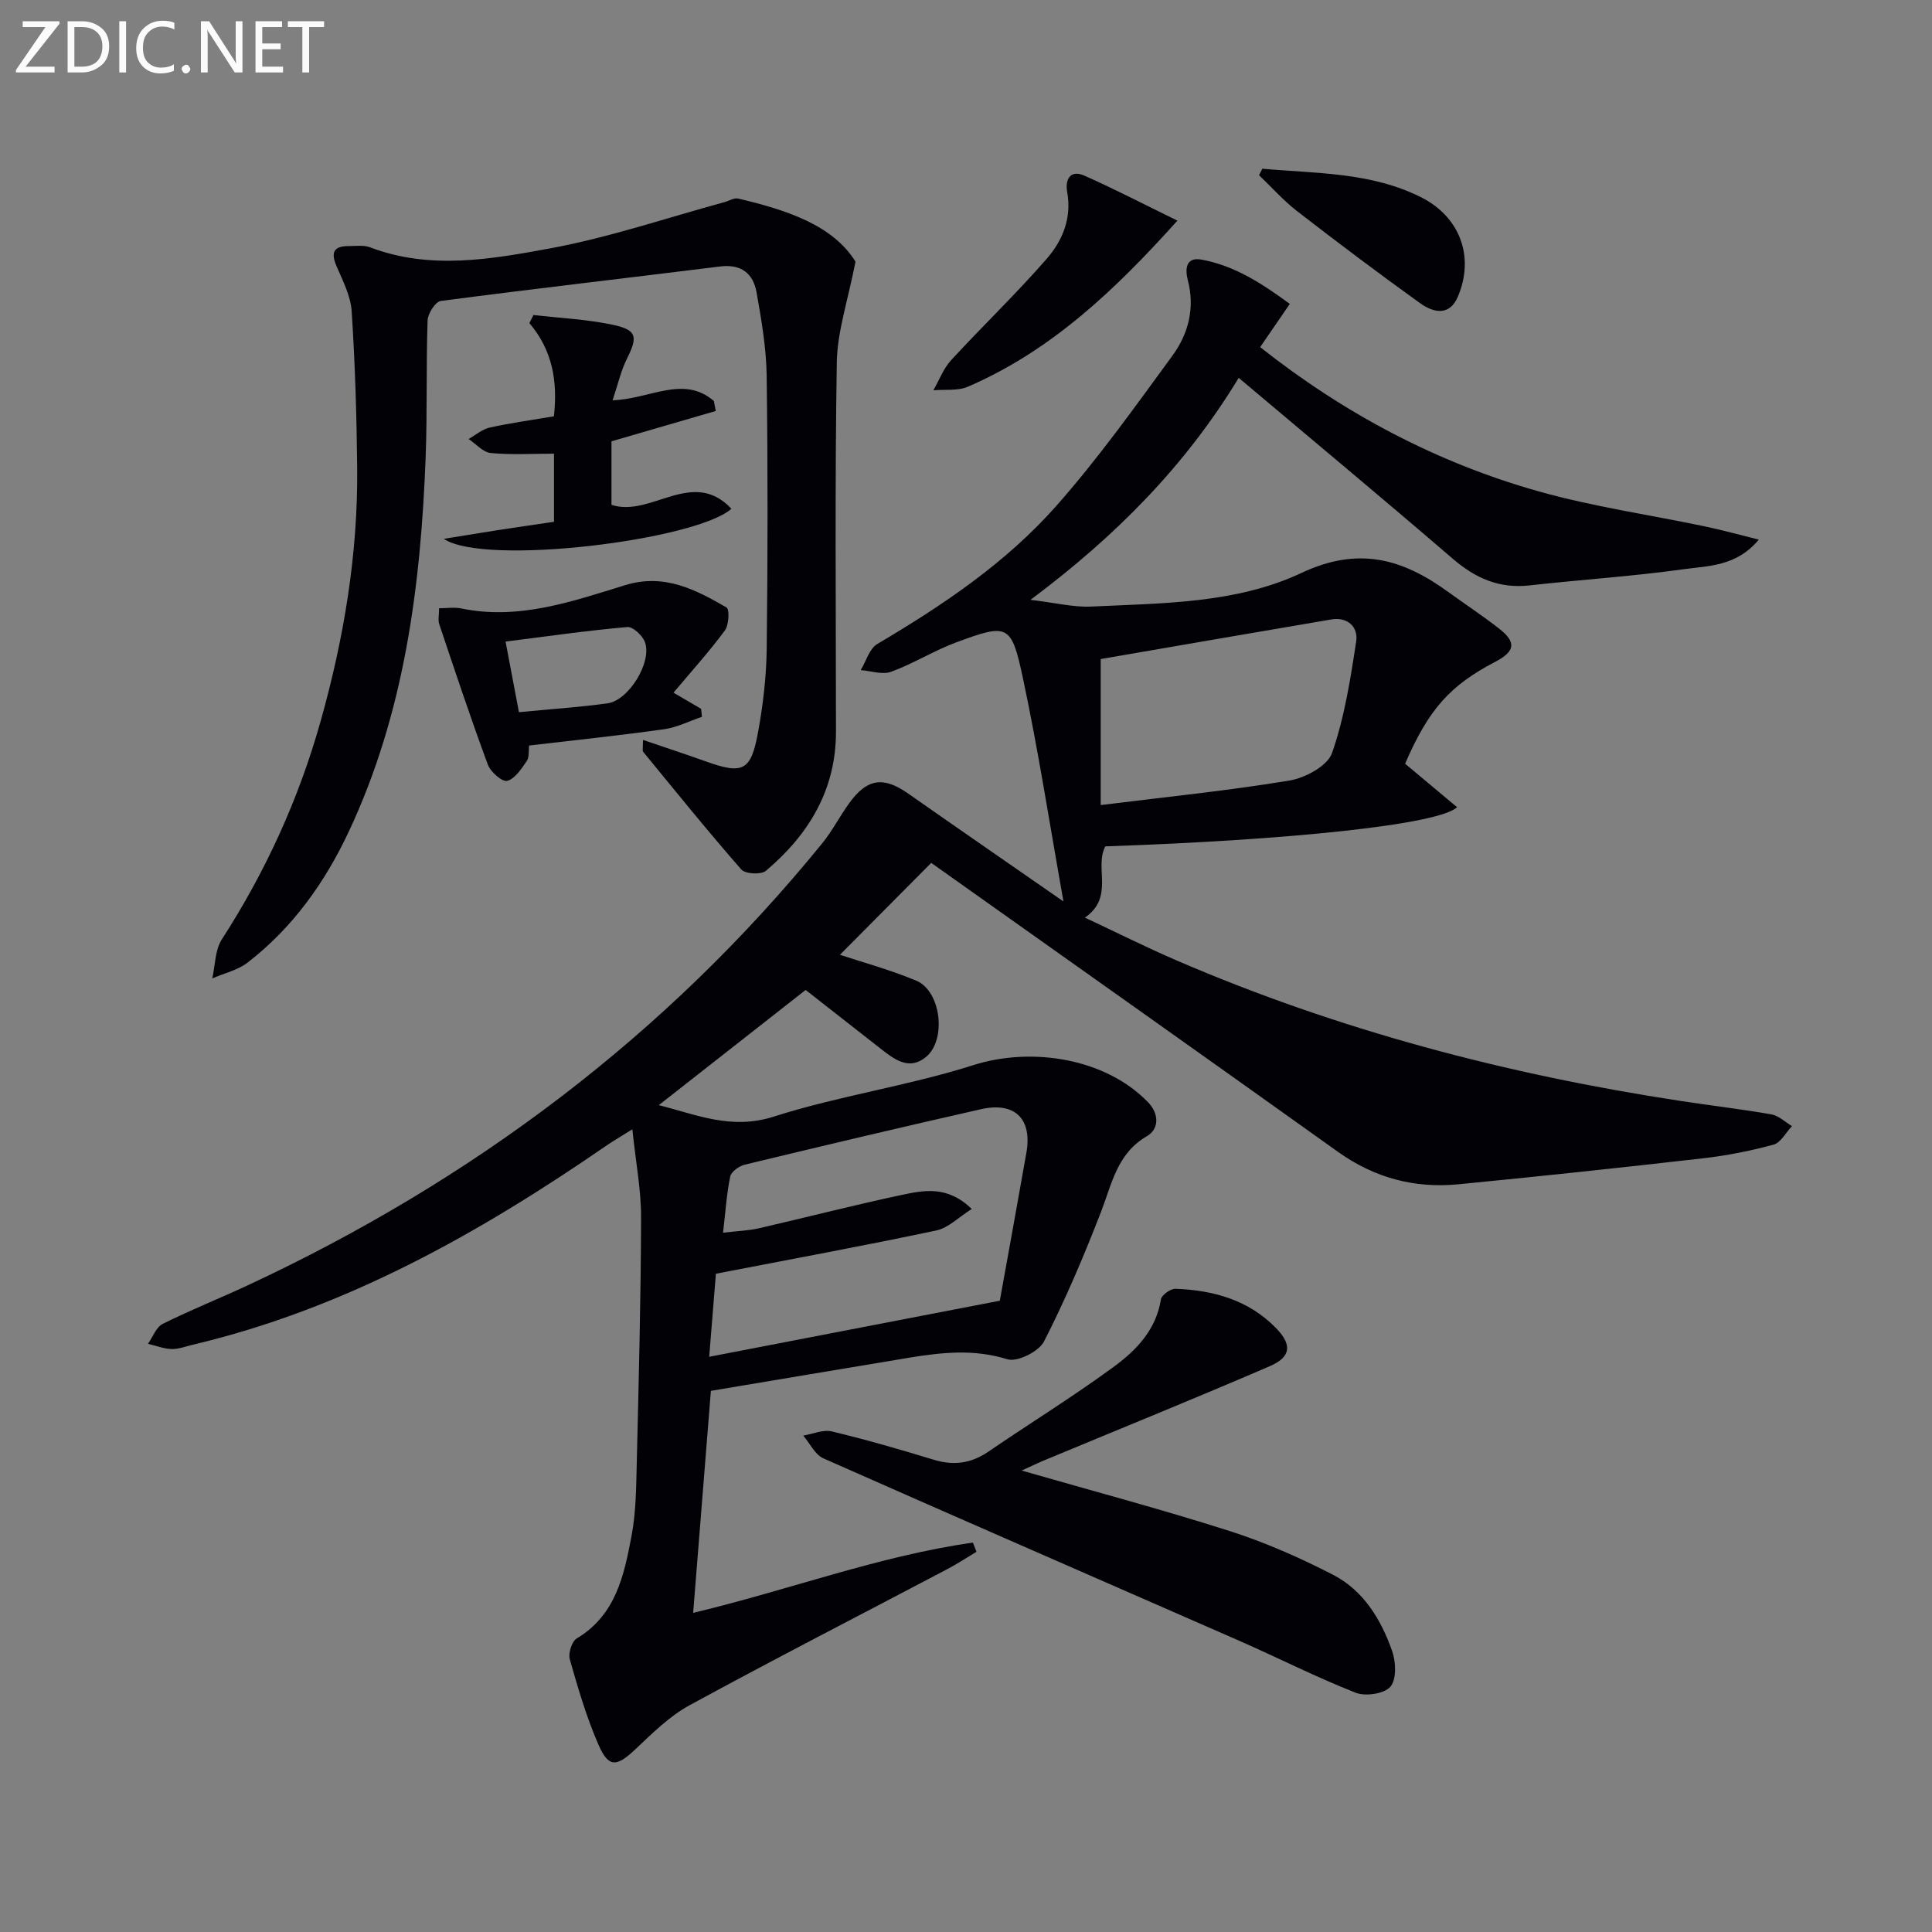 <svg enable-background="new 0 0 400 400" viewBox="0 0 400 400" xmlns="http://www.w3.org/2000/svg"><rect x="0" y="0" width="400" height="400" fill="#808080" stroke="none"/><path d="m147.18 287.96c-1.24 15.57-2.43 30.43-3.67 45.97 19.95-4.77 38.46-11.79 57.92-14.55.25.63.5 1.27.74 1.9-2.02 1.21-3.98 2.51-6.06 3.6-17.8 9.38-35.7 18.56-53.36 28.18-4.14 2.26-7.67 5.78-11.15 9.06-3.93 3.71-5.58 3.94-7.69-.89-2.48-5.68-4.24-11.7-5.94-17.68-.36-1.25.42-3.72 1.44-4.33 8.12-4.86 9.81-13.11 11.35-21.27.92-4.87.95-9.93 1.07-14.92.41-16.97.85-33.95.9-50.93.02-5.69-1.09-11.38-1.81-18.29-2.66 1.67-4.01 2.44-5.3 3.33-26.44 18.22-54.13 33.81-85.74 41.28-1.45.34-2.92.92-4.37.88-1.63-.05-3.25-.69-4.87-1.08 1-1.41 1.69-3.45 3.06-4.13 5.79-2.89 11.82-5.28 17.68-8.02 46.42-21.65 86.44-51.63 118.86-91.48 2.08-2.56 3.61-5.57 5.55-8.26 3.71-5.16 7.09-5.63 12.2-2.06 10.43 7.31 20.92 14.54 32.19 22.37-2.88-16.13-5.21-31.31-8.41-46.31-2.38-11.14-3.11-11.27-13.68-7.38-4.65 1.71-8.93 4.43-13.58 6.13-1.82.67-4.19-.18-6.31-.34 1.12-1.84 1.8-4.44 3.44-5.41 13.54-8.01 26.6-16.77 37.03-28.56 8.67-9.8 16.32-20.54 24.06-31.12 3.3-4.51 4.71-9.83 3.2-15.62-.57-2.19-.52-4.89 2.83-4.28 6.92 1.26 12.61 5.02 18.28 9.17-2.3 3.36-4.14 6.04-6.14 8.95 17.33 13.7 36.48 23.89 57.65 29.86 11.28 3.18 22.99 4.85 34.49 7.27 3.5.74 6.95 1.69 11.1 2.72-4.67 5.61-10.52 5.42-15.72 6.15-10.52 1.47-21.16 2.14-31.72 3.33-6.27.71-11.21-1.47-15.91-5.51-14.49-12.47-29.2-24.7-44.33-37.46-11.03 18.19-25.4 32.73-43.11 45.96 5.12.6 8.88 1.57 12.59 1.39 14.77-.69 30.05-.62 43.51-6.96 11.85-5.58 20.98-2.9 30.39 3.94 3.5 2.54 7.12 4.92 10.53 7.58 3.63 2.83 3.33 4.73-.81 6.89-9.31 4.86-13.75 9.76-18.65 21.09 3.39 2.83 7.07 5.91 10.76 9-3.79 3.62-34.71 6.81-72.82 8.11-2.35 4.38 1.93 10.5-4.23 14.75 6.6 3.1 12.76 6.19 19.08 8.91 33.45 14.41 68.37 23.59 104.32 29.06 6.24.95 12.52 1.68 18.73 2.77 1.52.27 2.85 1.59 4.26 2.43-1.26 1.33-2.32 3.43-3.83 3.84-4.78 1.3-9.71 2.27-14.64 2.83-16.84 1.93-33.7 3.73-50.57 5.37-9.08.89-17.39-1.31-24.95-6.71-28.16-20.12-56.42-40.1-84.22-59.83-6.42 6.46-13.04 13.13-18.9 19.03 4.42 1.47 10.26 3.05 15.81 5.36 5.11 2.13 6.33 12.23 2 15.8-3.43 2.83-6.46.57-9.29-1.65-5.25-4.13-10.52-8.23-15.62-12.23-8.72 6.84-19.52 15.32-30.41 23.85 7.72 1.92 14.96 5.2 23.79 2.38 13.53-4.33 27.79-6.35 41.32-10.66 12.07-3.84 27.4-1.47 36.24 7.73 2.13 2.21 2.4 5.41-.31 6.99-6.19 3.61-7.22 9.85-9.49 15.7-3.53 9.09-7.35 18.11-11.79 26.79-1.07 2.09-5.54 4.32-7.58 3.68-6.83-2.13-13.41-1.45-20.11-.36-13.73 2.27-27.44 4.59-41.28 6.9zm1.04-24.25c-.42 5.15-.91 11.18-1.39 17.2 20.33-3.92 39.97-7.71 60.17-11.61 1.7-9.44 3.64-20.02 5.5-30.62 1.24-7.03-2.36-10.62-9.41-9.03-16.34 3.69-32.64 7.56-48.92 11.49-1.17.28-2.79 1.46-2.99 2.46-.75 3.63-.98 7.37-1.48 11.62 3.11-.37 5.27-.43 7.34-.9 9.85-2.26 19.63-4.79 29.51-6.89 4.63-.98 9.55-2.08 14.64 2.88-2.69 1.68-4.84 3.92-7.36 4.45-14.88 3.15-29.84 5.9-45.61 8.95zm79.67-97.03c13.83-1.72 26.53-2.99 39.09-5.08 3.27-.54 7.88-3.04 8.81-5.71 2.58-7.41 3.82-15.34 5-23.15.43-2.9-1.76-5.07-5.16-4.49-15.99 2.71-31.96 5.48-47.74 8.2z" fill="#010106"/><path d="m133.12 153.19c4.7 1.6 8.87 2.97 13.01 4.45 7.67 2.74 9.35 2.02 10.82-6.06 1.04-5.69 1.72-11.53 1.79-17.31.22-18.82.24-37.66-.01-56.48-.08-5.76-1.08-11.55-2.09-17.25-.69-3.91-3.18-5.92-7.55-5.37-19.27 2.4-38.57 4.61-57.83 7.14-1.11.15-2.68 2.6-2.73 4.02-.32 9.48-.05 18.99-.41 28.47-1.02 26.7-4.41 52.95-15.96 77.48-4.95 10.53-11.62 19.83-20.88 27-2.06 1.59-4.87 2.22-7.33 3.29.62-2.71.55-5.87 1.97-8.07 9.09-14.07 15.95-29.12 20.47-45.21 4.83-17.18 7.75-34.69 7.56-52.59-.11-10.76-.44-21.53-1.14-32.26-.21-3.18-1.84-6.33-3.14-9.35-1.22-2.83-.58-4.15 2.5-4.14 1.49 0 3.13-.25 4.46.26 12.45 4.73 25.09 2.46 37.39.19 12.16-2.25 23.99-6.29 35.97-9.55.96-.26 2.01-.94 2.85-.74 9.97 2.36 19.56 5.45 24.28 13.06-1.57 8.08-3.77 14.45-3.87 20.85-.41 25.48-.18 50.98-.17 76.47 0 12.05-5.64 21.32-14.52 28.81-.99.83-4.26.65-5.08-.28-6.97-7.96-13.61-16.2-20.33-24.38-.17-.2-.03-.63-.03-2.45z" fill="#010106"/><path d="m211.52 304.46c14.8 4.26 29.02 8.04 43.02 12.51 7.36 2.35 14.55 5.52 21.43 9.06 6.32 3.25 9.97 9.27 12.26 15.81.79 2.25.93 5.87-.37 7.38-1.25 1.46-5.13 2.04-7.16 1.25-8.16-3.21-16.01-7.2-24.04-10.73-28.72-12.6-57.5-25.09-86.18-37.8-1.75-.77-2.8-3.11-4.18-4.72 1.98-.32 4.12-1.29 5.92-.86 7.09 1.7 14.11 3.73 21.09 5.86 4.12 1.26 7.72.78 11.29-1.65 8.63-5.9 17.55-11.4 25.98-17.58 4.65-3.41 8.78-7.64 9.77-13.95.14-.91 2.01-2.25 3.04-2.21 7.83.29 15.13 2.32 20.79 8.13 3.39 3.48 3.12 6-1.32 7.91-15.37 6.63-30.88 12.91-46.33 19.34-1.52.62-2.98 1.33-5.01 2.25z" fill="#010106"/><path d="m110.45 65.22c5.52.64 11.14.88 16.54 2.05 4.93 1.07 5.07 2.49 2.79 7.04-1.25 2.51-1.86 5.33-2.95 8.57 7.81-.28 14.67-5.28 20.97.14.13.69.26 1.38.39 2.07-6.98 2.03-13.97 4.06-21.59 6.28v13.15c8.14 2.71 16.75-7.78 24.83.81-7.24 6.5-51.1 11.95-59.55 6.23 3.64-.59 7.29-1.19 10.93-1.76 3.93-.61 7.86-1.17 11.89-1.77 0-5.02 0-9.78 0-14.1-4.57 0-8.87.27-13.1-.14-1.61-.16-3.06-1.89-4.58-2.9 1.44-.81 2.8-2.01 4.34-2.36 4.35-.96 8.78-1.57 13.32-2.34.81-7.19-.28-13.67-5.08-19.3.29-.56.57-1.11.85-1.67z" fill="#010106"/><path d="m90.91 125.93c1.67 0 3.18-.25 4.57.04 11.92 2.47 22.97-1.45 33.99-4.83 8.06-2.47 14.52.92 20.95 4.63.64.37.5 3.63-.34 4.76-3.23 4.37-6.89 8.42-10.64 12.88 2.3 1.35 4.01 2.35 5.72 3.35.06.55.11 1.1.17 1.65-2.61.88-5.15 2.19-7.83 2.57-9.18 1.29-18.4 2.25-27.95 3.37-.14 1.1.06 2.42-.49 3.21-1.11 1.61-2.43 3.68-4.05 4.11-1.01.27-3.45-1.85-4-3.35-3.56-9.61-6.8-19.35-10.06-29.07-.3-.86-.04-1.9-.04-3.32zm16.53 21.52c6.5-.63 12.45-1.02 18.34-1.83 4.38-.6 9.24-8.5 7.76-12.65-.49-1.37-2.5-3.25-3.66-3.15-8.23.72-16.42 1.9-25.21 3.01.91 4.81 1.79 9.47 2.77 14.62z" fill="#010106"/><path d="m243.77 45.68c-13.17 14.67-26.34 27.02-43.37 34.38-2.1.91-4.76.53-7.16.75 1.21-2.1 2.08-4.5 3.68-6.24 6.51-7.08 13.48-13.75 19.79-20.99 3.27-3.75 5.22-8.41 4.24-13.82-.46-2.53.58-4.73 3.6-3.38 6.32 2.81 12.47 6.01 19.22 9.3z" fill="#010106"/><path d="m261.35 34.93c11.09 1 22.4.69 32.79 5.87 8.07 4.02 11.22 12.27 7.71 20.59-1.76 4.18-5.14 3.32-7.87 1.36-8.62-6.2-17.1-12.58-25.49-19.08-2.82-2.19-5.22-4.92-7.82-7.4.22-.45.45-.89.68-1.34z" fill="#010106"/><g fill="#fafbfa"><path d="m12.4 4.8-7.1 9h6v1.2h-8v-.5l6.1-8.9h-4.7v-1.2h7.6v.4z"/><path d="m14 14v-9.6h3c1.6 0 2.9.5 4 1.4s1.6 2.2 1.6 3.8-.5 3-1.6 3.9-2.4 1.5-4 1.5h-3zm1.4-8.4v8.2h1.6c1.3 0 2.4-.4 3.1-1.1s1.1-1.8 1.1-3.1-.4-2.3-1.2-3-1.8-1-3.1-1z"/><path d="m26.1 4.4v10.6h-1.4v-10.6z"/><path d="m36.1 14.6c-.8.4-1.8.6-2.9.6-1.5 0-2.7-.5-3.6-1.4s-1.4-2.2-1.4-3.8c0-1.7.5-3.1 1.5-4.1s2.3-1.6 3.9-1.6c1 0 1.8.1 2.5.4v1.4c-.8-.4-1.6-.6-2.5-.6-1.2 0-2.1.4-2.9 1.2s-1.1 1.8-1.1 3.2c0 1.3.3 2.3 1 3s1.6 1.1 2.7 1.1c1 0 2-.2 2.7-.7v1.3z"/><path d="m37.6 14.3c0-.2.1-.5.3-.6s.4-.3.6-.3c.3 0 .5.1.6.3s.3.4.3.6-.1.4-.3.6-.4.3-.6.3c-.3 0-.5-.1-.6-.3s-.3-.4-.3-.6z"/><path d="m50.2 15h-1.6l-5.3-8.2c-.2-.2-.3-.5-.4-.7 0 .2.1.7.1 1.5v7.4h-1.4v-10.6h1.7l5.2 8.1c.2.4.4.6.4.7 0-.3-.1-.8-.1-1.5v-7.3h1.4z"/><path d="m58.6 15h-5.7v-10.6h5.5v1.2h-4.1v3.4h3.8v1.2h-3.8v3.6h4.3z"/><path d="m67.1 5.6h-3.1v9.4h-1.4v-9.4h-3v-1.2h7.5z"/></g></svg>
